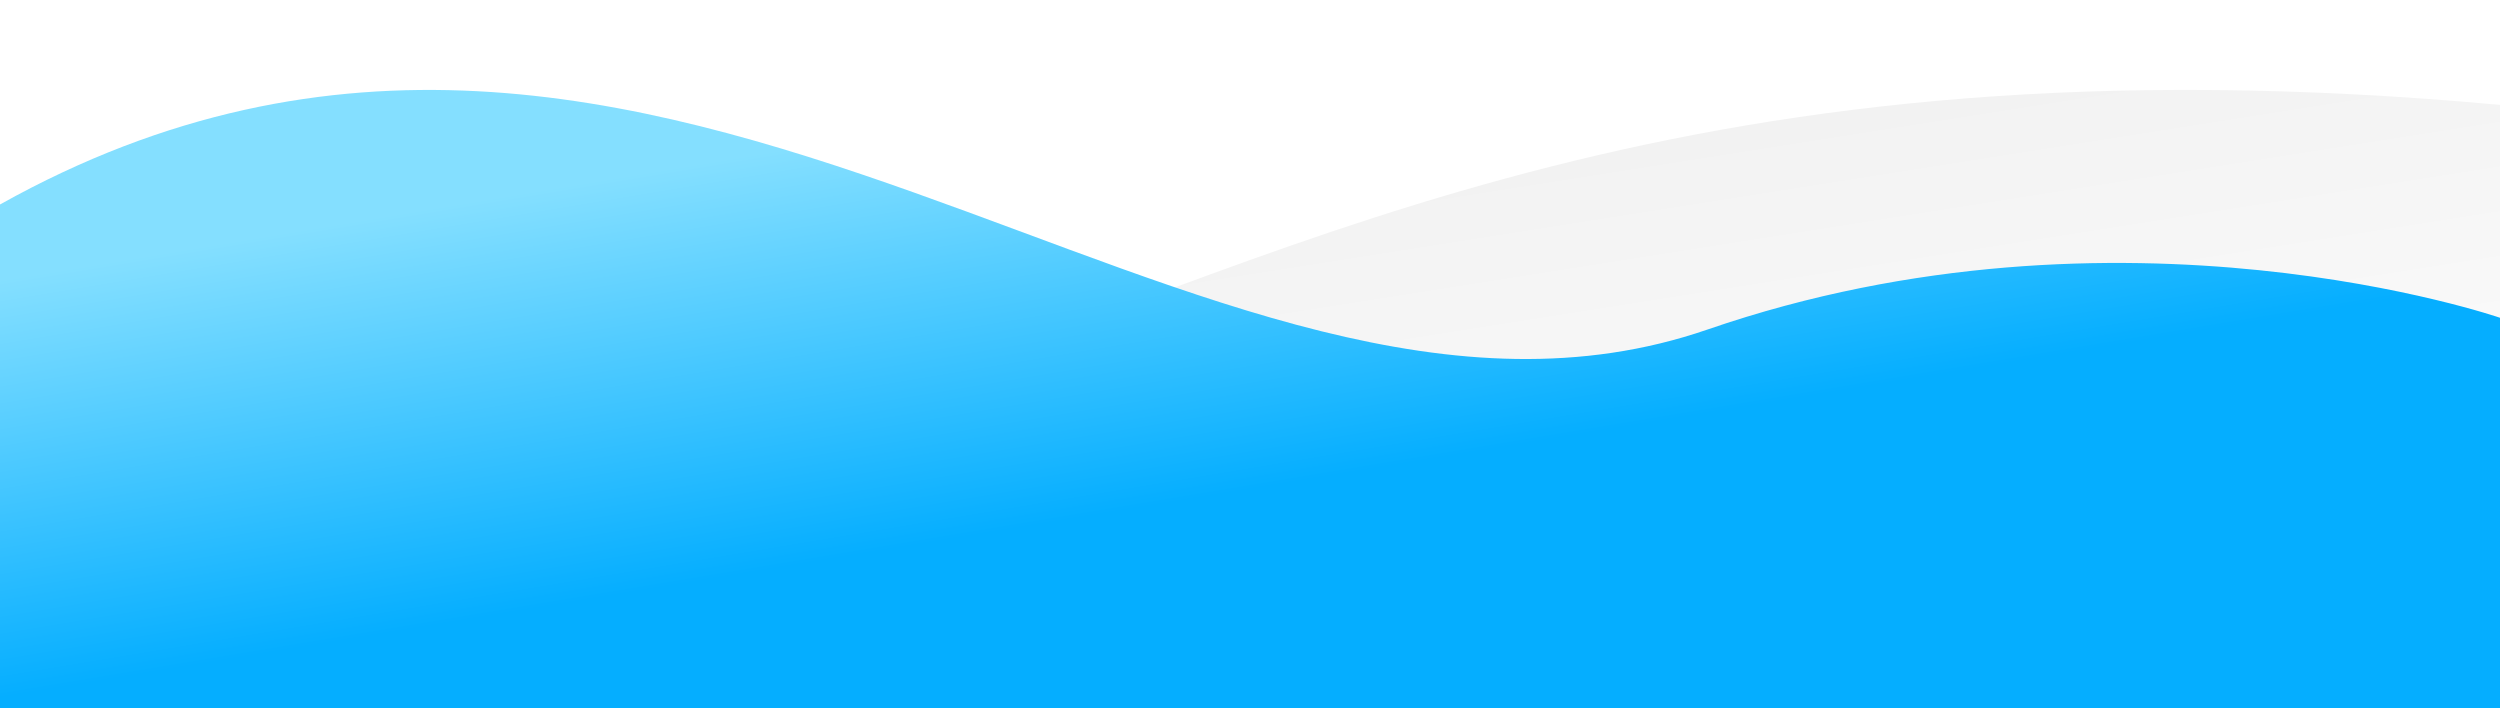 <?xml version="1.0" encoding="utf-8"?>
<!-- Generator: Adobe Illustrator 22.1.0, SVG Export Plug-In . SVG Version: 6.00 Build 0)  -->
<svg version="1.1" id="Ebene_1" xmlns="http://www.w3.org/2000/svg" xmlns:xlink="http://www.w3.org/1999/xlink" x="0px" y="0px"
	 viewBox="0 0 1280 362.7" style="enable-background:new 0 0 1280 362.7;" xml:space="preserve">
<style type="text/css">
	.st0{fill:url(#SVGID_1_);}
	.st1{fill:url(#SVGID_2_);}
</style>
<linearGradient id="SVGID_1_" gradientUnits="userSpaceOnUse" x1="617.916" y1="21.935" x2="653.916" y2="249.935" gradientTransform="matrix(-1 0 0 -1 1280 364)">
	<stop  offset="9.615386e-04" style="stop-color:#000000;stop-opacity:1.000000e-02"/>
	<stop  offset="1" style="stop-color:#000000;stop-opacity:5.000000e-02"/>
</linearGradient>
<path class="st0" d="M1280,350.7H0l0-58c0,0,249-23,460-94s406-183,820-145V350.7z"/>
<linearGradient id="SVGID_2_" gradientUnits="userSpaceOnUse" x1="691.953" y1="413.017" x2="641.953" y2="113.017" gradientTransform="matrix(-1 0 0 -1 1280 364)">
	<stop  offset="0.306" style="stop-color:#84DFFF"/>
	<stop  offset="1" style="stop-color:#05AEFF"/>
</linearGradient>
<path class="st1" d="M0,362.7h1280v-200c0,0-193.9-67-405.7,6C615,258.1,341.7-86.3,0,104.7L0,362.7z"/>
</svg>
